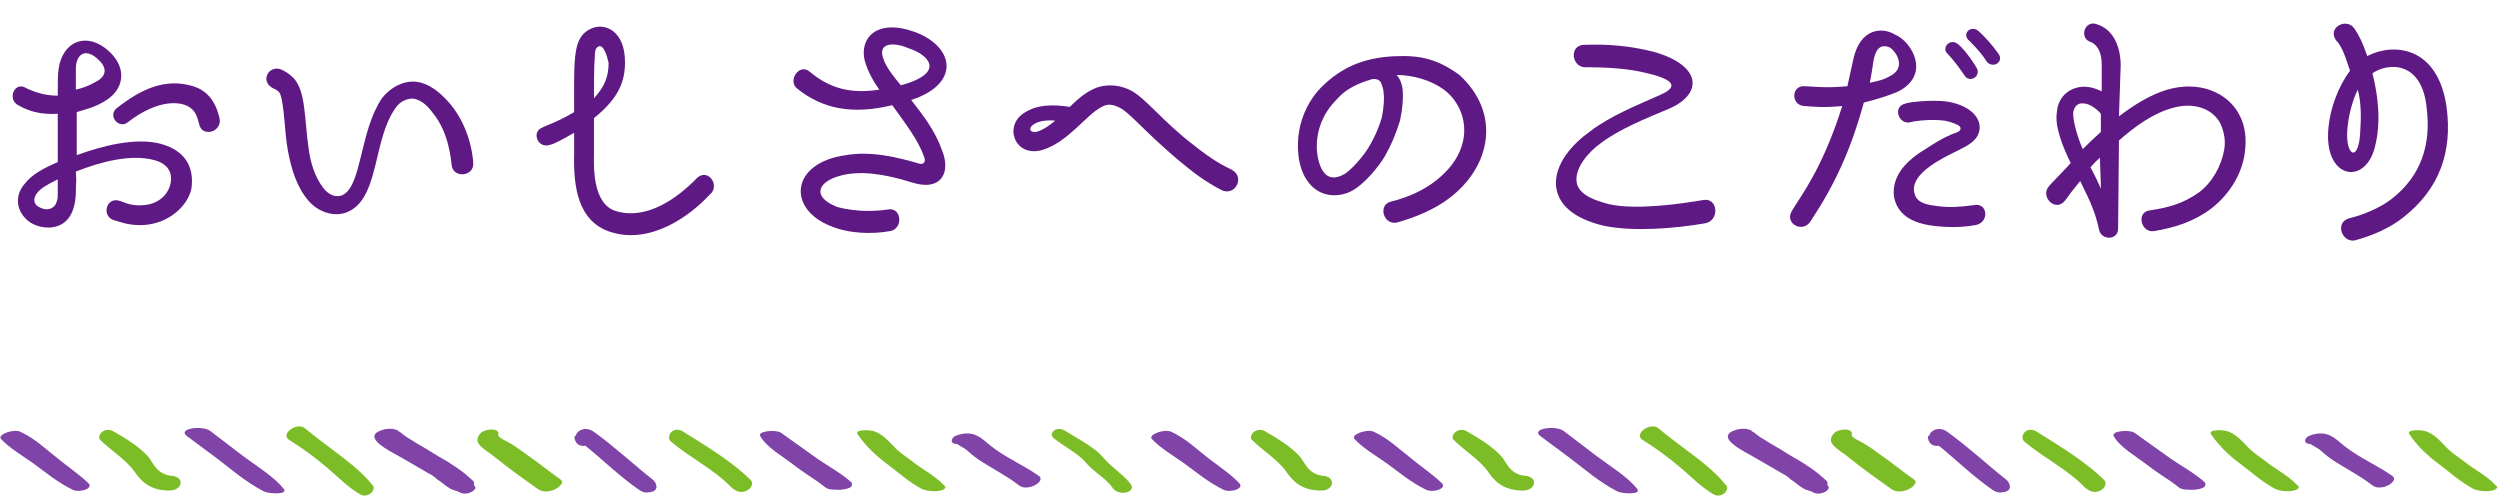 <?xml version="1.0" encoding="utf-8"?>
<!-- Generator: Adobe Illustrator 23.0.2, SVG Export Plug-In . SVG Version: 6.00 Build 0)  -->
<svg version="1.1" xmlns="http://www.w3.org/2000/svg" xmlns:xlink="http://www.w3.org/1999/xlink" x="0px" y="0px" width="290px"
	 height="58px" viewBox="0 0 290 58" style="enable-background:new 0 0 290 58;" xml:space="preserve">
<style type="text/css">
	.st0{fill:#5F1985;}
	.st1{fill:#8043A8;}
	.st2{fill:#7CBC27;}
</style>
<g id="レイヤー_1">
</g>
<g id="テキスト">
	<g>
		<g>
			<path class="st0" d="M16.7,26.1c-1.6,0.1-2.6-0.3-3.6-0.6c-1.3-0.5-0.8-2.7,0.8-2.2c0.8,0.3,1.5,0.6,2.7,0.5
				c1.6-0.1,2.7-1,3.1-2.2c0.4-1.3,0-2.5-1.7-3c-2.8-0.8-6.4,0.2-9.2,1.3c0.1,1.6,0,1.1,0,2.2c0,2.3-0.8,4.2-3.1,4.3
				c-0.6,0-1.4-0.1-2.2-0.6c-1.7-1.2-1.8-3.1-0.7-4.4c0.9-1.2,2.3-1.9,3.9-2.6c0-2,0-2.6,0-5.6c-1.8,0.1-3.2-0.2-4.6-1
				c-1.3-0.7-0.4-2.8,0.9-2c0.8,0.4,2.1,0.9,3.7,0.9c0-1.6,0-2.5,0.1-3.1c0.4-3.1,3.2-4.5,5.9-2c1.8,1.7,1.7,3.7,0.4,5
				c-0.6,0.6-1.5,1.1-2.3,1.4c-0.8,0.3-1.3,0.4-1.9,0.6v5c3-1.1,6.9-2.1,9.8-1.3c2.5,0.7,3.9,2.4,3.5,5.2
				C21.8,23.8,19.7,25.9,16.7,26.1z M6.7,20.8c-1.6,0.8-2,1.1-2.4,1.6c-0.5,0.6-0.4,1.3,0.2,1.6c0.7,0.4,1.4,0.4,1.9-0.2
				c0.1-0.2,0.3-0.6,0.3-1V20.8z M8.8,7.8c0,0.7,0,1.7,0,2.6c0.8-0.2,1.4-0.4,2.1-0.8C12.2,9,12.6,8.1,11.5,7
				C10,5.5,8.9,6.2,8.8,7.8z M23.1,14.4c-0.2-0.8-0.4-1.4-0.9-1.8c-1-0.9-3.8-1.2-7.4,1.6c-1,0.8-2.4-0.8-1.2-1.7
				c2.7-2.1,5.5-3.5,8.8-2.5c1.3,0.4,2.6,1.4,3.1,3.9C25.6,15.4,23.4,15.9,23.1,14.4z"/>
			<path class="st0" d="M54.9,18.9c0.1,1.6-2.3,1.8-2.5,0.3c-0.1-0.7-0.3-3.8-2.2-6.1c-0.5-0.7-1.2-1.4-2-1.6
				c-0.6-0.2-1.7,0.1-2.3,1c-2.6,3.6-1.9,10-5.2,11.9c-1.7,1-3.8,0.2-4.9-1.1c-1.4-1.6-2-3.7-2.4-5.8c-0.4-2.1-0.4-5.3-0.9-6.6
				c-0.2-0.4-0.5-0.5-0.7-0.6c-1.8-0.8-0.6-2.9,0.9-2.2c0.4,0.2,0.8,0.4,1.4,1c1.4,1.6,1.2,4.8,1.7,8.1c0.2,1.6,0.7,3.3,1.7,4.6
				c0.6,0.8,1.5,1.2,2.3,0.8c2.2-1.2,1.9-7.3,4.5-11.2c1.2-1.5,2.8-2.1,4.1-1.9c1.4,0.2,2.6,1.2,3.6,2.3
				C53.7,13.7,54.7,16.3,54.9,18.9z"/>
			<path class="st0" d="M70.8,26.9c-3.7-1.2-4.3-5.1-4.2-9c0-0.2,0-1.3,0-2.5c-1.2,0.7-2.3,1.3-2.8,1.4c-1.4,0.5-2.2-1.5-0.9-2
				c0.1-0.1,1.9-0.7,3.7-1.8c0-6.4-0.2-8.7,2-9.7c1.6-0.7,3.9,0.3,3.9,3.9c0,2.1-0.6,4.1-3.6,6.5v4c0,1.2-0.3,6,2.6,6.8
				c3.4,1,6.9-1.3,9.4-3.9c1.3-1.1,2.7,1,1.4,2C80,25.1,75.4,28.4,70.8,26.9z M69.4,5.4c-0.4,0.2-0.4,0.8-0.4,1.1
				c-0.1,1.1-0.1,3.6-0.1,4.9c1.2-1.3,1.7-2.5,1.7-4.1C70.4,6.4,70,5.1,69.4,5.4z"/>
			<path class="st0" d="M105.9,21.2c-2.3-0.7-5-1.4-7.6-1c-3.5,0.6-4.3,2.6-1.2,3.8c0,0,2.5,0.8,5.9,0.3c1.6-0.3,1.8,2.2,0.3,2.5
				c-2.2,0.4-4.9,0.3-7-0.6c-5-2-4.6-7.3,1.8-8.2c2.9-0.5,5.9,0.2,8.6,1c0.5,0.1,0.7-0.3,0.5-0.8c-0.7-2-2.2-3.9-3.7-6
				c-4.5,1.1-8,0.5-11-1.9c-1.2-0.9,0.2-3,1.4-2c2.4,2,4.8,2.6,8.1,2.1c-0.7-1-1.3-2-1.7-3.4c-0.6-2.5,1.3-4.9,5.8-3.3
				c4.6,1.7,5.4,6-0.4,7.9c1.4,1.8,2.8,3.6,3.6,5.9C110.3,20,109.2,22.2,105.9,21.2z M102.4,6.6c0.3,1.1,1.2,2.2,2.1,3.3
				c5.4-1.5,3.1-3.6,0.9-4.3C103.8,4.9,101.9,4.9,102.4,6.6z"/>
			<path class="st0" d="M141.6,22c-1.9-1-3.2-2-5-3.5c-4-3.4-5.4-5.3-6.7-6c-0.8-0.4-1.4-0.5-2.1-0.1c-1.8,0.9-3.9,4.1-6.9,5
				c-3.2,0.9-4.5-2.8-2.1-4.3c1.5-1,3.4-1,5.3-0.7c1.1-1.1,2.3-2.1,3.7-2.4c1.1-0.2,2.2-0.1,3.4,0.5c1.8,1,3.6,3.5,7.1,6.2
				c2.5,2,3.6,2.5,4.6,3C144.5,20.6,143.2,22.9,141.6,22z M119.8,14.5c-0.6,0.5-0.2,0.9,0.4,0.8c0.8-0.2,1.6-0.8,2.2-1.3
				C121.6,13.9,120.4,14,119.8,14.5z"/>
			<path class="st0" d="M168.1,23c-1.7,1.3-3.9,2.2-6,2.8c-1.6,0.4-2.3-2-0.8-2.4c2-0.5,3.8-1.3,5.2-2.4c4.7-3.6,3.9-8.4,1-10.6
				c-1.5-1.1-3.6-1.7-5.5-1.7c0.4,0.4,0.6,1,0.7,1.6c0.1,1.1,0,2.3-0.3,3.7c-0.5,1.6-1,2.8-1.8,4.2c-0.6,1-2.3,3.2-3.9,4
				c-1.4,0.7-3.7,0.8-5.1-1.3c-1.1-1.6-1.2-4-0.9-5.7c0.3-1.8,1.2-3.8,2.8-5.3c2.9-2.8,6.1-3.4,9.3-3.4c2.9,0,4.7,0.9,6.5,2.2
				C174.2,13.2,172.9,19.4,168.1,23z M160.5,10.8c0-0.5-0.2-0.9-0.3-1.2c-0.2-0.4-0.7-0.5-1.1-0.4c-2.4,0.7-3.4,1.6-4.1,2.4
				c-2.2,2.2-2.6,5.1-2,7.2c0.5,1.7,1.5,2.3,3.1,1.3c1.1-0.8,2.3-2.4,2.6-2.9c0.9-1.5,1.3-2.6,1.6-3.6
				C160.5,12.5,160.6,11.5,160.5,10.8z"/>
			<path class="st0" d="M186.1,26.2c-2.6-0.6-5.3-1.9-5.6-4.6c-0.2-2.6,1.9-4.9,4-6.4c2.4-1.8,5.2-2.9,8.1-4.2
				c1.6-0.7,2.3-1.6-1.5-2.5c-2-0.5-4.2-0.7-7.2-0.7c-1.6,0-1.9-2.5-0.2-2.6c2.8-0.1,5.3,0.1,8.1,0.8c5.7,1.6,5.8,5,1.6,6.7
				c-2.4,1-5.6,2.3-7.7,3.9c-1.4,1-3.1,2.9-2.8,4.6c0.3,1.5,2.3,2.1,3.8,2.5c3.3,0.7,8.5-0.1,10.9-0.5c1.7-0.3,1.9,2.4,0.2,2.7
				C194.4,26.5,189.5,26.9,186.1,26.2z"/>
			<path class="st0" d="M220,10.7c-1,0.4-2.2,0.8-3.8,1.2c-1.5,5.5-3.4,9.6-6.2,13.8c-0.9,1.4-3.1,0.2-2.1-1.3
				c1-1.7,3.5-4.8,5.8-12.1c-2.2,0.2-3,0.1-4.4,0c-1.6-0.1-1.5-2.4,0-2.3c3,0.2,3.8,0.1,5,0l0.7-3.2c0.8-3.5,3.3-3.7,4.8-2.8
				C221.8,4.8,224.1,8.8,220,10.7z M217.3,7.2c-0.1,0.8-0.2,1.3-0.4,2.4c1-0.2,1.7-0.4,2.2-0.7c2.2-1,0.8-3,0.1-3.4
				C218,5,217.5,5.9,217.3,7.2z M229.2,26.1c-1.6,0.3-3.2,0.3-4.9,0.1c-3.2-0.4-4.3-1.8-4.6-3.4c-0.3-2.5,1.6-4.3,3.8-5.6
				c1.8-1.2,3-1.7,3.4-1.8c0.6-0.2,0.8-0.7,0-1c-0.5-0.2-0.8-0.3-1.3-0.4c-1.5-0.2-3.4,0-4.1,0.2c-1.3,0.2-2-1.9-0.4-2.2
				c0-0.1,2.9-0.5,4.9-0.2c2.7,0.5,3.9,2,3.6,3.4c-0.4,1.7-2.4,2-5,3.6c-0.6,0.4-3.1,1.9-2.5,3.7c0.3,1.2,1.9,1.3,2.6,1.4
				c1.4,0.2,2.8,0.1,4.2-0.1C230.6,23.4,230.8,25.8,229.2,26.1z M228,8.9c-0.2-0.2-0.8-1.3-2.2-2.8c-0.5-0.6,0.4-1.7,1.3-1
				c0.8,0.6,2.1,2.5,2.3,3C229.6,9,228.5,9.5,228,8.9z M230.5,7.2c-0.8-1.3-2.2-2.6-2.2-2.6c-0.7-0.8,0.4-1.7,1.2-1
				c0.5,0.4,1.6,1.6,2.3,2.6C232.5,7.1,231.3,8,230.5,7.2z"/>
			<path class="st0" d="M245.8,13.5c1.7-1.3,3.6-2.5,5.6-3.1c3.8-1.1,7,0.4,8.3,2.8c0.8,1.4,0.9,3,0.7,4.5c-0.3,2.3-1.6,4.7-3.9,6.5
				c-2,1.5-4.2,2.2-6.6,2.6c-1.5,0.3-2.2-2.2-0.5-2.4c2.1-0.3,3.9-0.8,5.7-2.1c1.5-1.1,2.6-3.1,2.9-4.9c0.2-1,0-2.1-0.4-3
				c-1-2-3.4-2.5-5.5-1.9c-2.3,0.6-4.5,2.2-6.3,3.8l-0.1,10.2c0,1.4-1.9,1.4-2.2,0.2c-0.4-1.9-0.9-3.1-2.2-5.7c0,0-1,1.2-1.7,2.2
				c-1.1,1.5-2.9-0.3-2-1.5c0.1-0.2,2.5-2.6,2.6-2.8c-0.8-1.6-1.9-4.2-1.6-5.9c0.1-1.5,1.1-2.5,2.2-2.8c1-0.3,2-0.1,3,0.4V7.5
				c0-1.6-0.6-2.3-1.2-2.6c-1.5-0.4-0.8-2.6,0.6-2.1c2,0.6,2.8,2.7,2.8,4.8L245.8,13.5z M243.7,13.2c-0.4-0.5-1.3-1.2-2-1.2
				c-0.7-0.1-1.1,0.4-1.2,1c-0.1,1,0.6,3.2,1.1,4.3c0.6-0.6,1.1-1.1,2.1-2V13.2z M243.7,21.9c0-1.2-0.1-2.4-0.1-3.6
				c-0.5,0.4-0.8,0.8-1.1,1.1C242.8,20,243.2,20.7,243.7,21.9z"/>
			<path class="st0" d="M272.6,25.3c1.6-0.4,3.5-1.2,4.8-2.2c3.5-2.7,4.6-6.4,4.1-10.5c-0.5-5.5-4.4-5.4-6.3-4.1
				c0.7,2.7,1,5.8,0.3,8.5c-1.1,4.6-6,3.8-5.4-2.2c0.2-2.2,1.1-4.7,2.5-6.6c-0.7-2.2-1.1-3-1.6-3.5c-1.1-1.5,1.2-2.7,2.1-1.4
				c0.5,0.7,1,1.7,1.5,3.2c3.1-1.6,8.2-1.1,9.2,5.9c0.7,5.2-0.8,9.5-5,12.8c-1.6,1.3-3.8,2.2-5.7,2.7
				C271.6,28.1,270.8,25.7,272.6,25.3z M273.5,10.4c-0.7,1.4-1.1,3.3-1.2,4.5c-0.3,3.3,1.4,4.1,1.5,0.1
				C273.9,13.7,273.9,11.8,273.5,10.4z"/>
		</g>
	</g>
	<g>
		<g>
			<g>
				<path class="st1" d="M6.6,53.1c-1.3-1-2.5-2.2-4.2-3c-0.8-0.4-2.7,0.3-2.3,0.8c0.9,1,2.4,1.9,3.7,2.8c1.5,1.1,2.8,2.2,4.6,3.1
					c0.8,0.4,2.4-0.1,1.9-0.7C9.3,55.1,7.8,54.1,6.6,53.1z"/>
				<path class="st1" d="M28.2,52.9c-1.3-1-2.5-1.9-3.8-2.9c-0.9-0.7-3.9-0.3-2.7,0.6c1.2,0.9,2.3,1.7,3.5,2.6
					c1.7,1.3,3.3,2.7,5.4,3.8c0.6,0.3,2.9,0.4,2.3-0.3C31.8,55.3,29.8,54.1,28.2,52.9z"/>
				<path class="st1" d="M54.9,55.8c-0.3-0.3-0.6-0.5-0.9-0.8c-0.4-0.3-0.9-0.7-1.4-1c-0.7-0.5-1.5-0.9-2.3-1.4
					c-0.9-0.6-1.9-1.1-2.8-1.7c-0.4-0.2-0.7-0.5-1-0.7c-0.1-0.1-0.2-0.1-0.3-0.2C46,49.8,46,49.8,46,49.9c-0.3-0.2-0.9-0.2-1.4-0.1
					c-3.1,0.8,0.8,2.6,2,3.3c1,0.6,2.1,1.2,3.1,1.8c0.4,0.2,0.7,0.4,1,0.7c0.5,0.3,0.9,0.7,1.4,1c0.4,0.3,0.9,0.3,1.2,0.5
					c0.8,0.5,2.3-0.3,1.7-0.8C54.9,56.2,55.1,56,54.9,55.8z"/>
				<path class="st1" d="M68.9,50.1c-1.1-0.8-2.2,0-2.1,0.6c0-0.1,0-0.1-0.1-0.2c-0.2,0.3,0.1,1.4,1.2,1.2c2.1,1.7,3.9,3.5,6.2,5.1
					c0,0,0,0,0,0c0.3,0.2,0.6,0.4,1.2,0.3c1.2-0.1,0.9-1,0.5-1.4C73.5,53.9,71.4,51.9,68.9,50.1z"/>
				<path class="st1" d="M98.7,55.9c-1.1-1-2.6-1.8-3.9-2.7c-1.4-1-2.8-2-4.2-3c-0.6-0.4-2.8-0.2-2.4,0.4c0.7,1.3,2.7,2.4,4.1,3.5
					c0.8,0.6,1.7,1.2,2.6,1.8c0.3,0.2,0.5,0.4,0.8,0.6c0.2,0.2,0.6,0.3,1,0.3c0.1,0,0.2,0,0.2,0c0.9,0.1,2.1-0.2,1.9-0.6
					C98.9,56.2,98.8,56,98.7,55.9z M98.5,56.6c0.1,0,0.1-0.1,0.2-0.1C98.7,56.5,98.6,56.5,98.5,56.6z"/>
				<path class="st1" d="M120.5,55.2c-1.7-1.2-4-2.2-5.6-3.5c-1-0.8-1.9-1.9-3.9-1.2c-0.7,0.2-0.9,1,0,1c0.3,0.2,0.7,0.4,1,0.6
					c0.5,0.4,0.9,0.8,1.5,1.2c1.5,1,3.3,1.9,4.7,3C119.2,57.1,121.4,55.8,120.5,55.2z"/>
			</g>
			<g>
				<path class="st2" d="M20,55.2c-1.7-0.1-2.2-1.4-2.7-2.1c-0.9-1.1-2.6-2.2-4.2-3.1c-1-0.5-1.9,0.5-1.5,1c1.3,1.3,3,2.3,4,3.7
					c0.7,1,1.6,2.1,3.8,2.2c0,0,0,0,0,0c0.1,0,0.2,0,0.3,0C21.1,56.9,21.5,55.4,20,55.2z"/>
				<path class="st2" d="M35.4,49.7c-0.9-0.8-2.9,0.6-1.9,1.3c1.6,1,3.1,2.1,4.5,3.3c1.2,1,2.2,2.1,3.7,3c0.9,0.6,1.9-0.4,1.6-0.9
					C41.5,54,38,51.9,35.4,49.7z"/>
				<path class="st2" d="M65,55.6c-1.3-0.9-2.5-1.9-3.8-2.8c-0.6-0.4-1.2-0.9-1.9-1.3c-0.4-0.3-1.6-0.7-1.5-1.1
					c0.2-0.8-1.6-0.7-2.1-0.1c-1,1.2,0.6,1.8,1.8,2.8c1.6,1.3,3.3,2.5,5,3.7c0.2,0.1,0.4,0.2,0.7,0.2c0.9,0.1,2.1-0.6,2-1.2
					C65.2,55.8,65.1,55.7,65,55.6z"/>
				<path class="st2" d="M79.3,50.1c-1.2-0.8-2.1,0.5-1.5,1.1c2.1,1.8,5.1,3.3,7,5.3c0.1,0.1,0.2,0.2,0.4,0.3
					c1.1,0.8,2.5-0.4,1.9-1.1C85.1,53.7,82.2,51.9,79.3,50.1z"/>
				<path class="st2" d="M109.4,56.2c-0.9-1-2.5-1.8-3.6-2.7c-0.8-0.6-1.6-1.1-2.2-1.8c-0.6-0.6-1.1-1.2-2-1.6
					c-0.6-0.3-2.6-0.3-2.1,0.3c0.9,1.3,2,2.4,3.5,3.5c1.2,0.9,2.4,2,3.9,2.8c0.6,0.3,1.9,0.4,2.5,0.1
					C109.8,56.6,109.7,56.4,109.4,56.2z"/>
				<path class="st2" d="M131.2,56.2c-0.8-1.1-2.3-2-3.2-3.1c-1-1.2-2.8-2.1-4.4-3.1c-1.1-0.7-2,0.3-1.4,0.8c1.2,1,2.9,1.8,3.8,2.9
					c0.8,1,2.3,1.8,3,2.8C129.6,57.6,131.8,57.2,131.2,56.2z"/>
			</g>
		</g>
		<g>
			<g>
				<path class="st1" d="M140.1,53.1c-1.3-1-2.5-2.2-4.2-3c-0.8-0.4-2.7,0.3-2.3,0.8c0.9,1,2.4,1.9,3.7,2.8c1.5,1.1,2.8,2.2,4.6,3.1
					c0.8,0.4,2.4-0.1,1.9-0.7C142.9,55.1,141.4,54.1,140.1,53.1z"/>
			</g>
			<g>
				<path class="st2" d="M153.6,55.2c-1.7-0.1-2.2-1.4-2.7-2.1c-0.9-1.1-2.6-2.2-4.2-3.1c-1-0.5-1.9,0.5-1.5,1c1.3,1.3,3,2.3,4,3.7
					c0.7,1,1.6,2.1,3.8,2.2c0,0,0,0,0,0c0.1,0,0.2,0,0.3,0C154.7,56.9,155,55.4,153.6,55.2z"/>
			</g>
		</g>
	</g>
	<g>
		<g>
			<g>
				<path class="st1" d="M163.6,53.1c-1.3-1-2.5-2.2-4.2-3c-0.8-0.4-2.7,0.3-2.3,0.8c0.9,1,2.4,1.9,3.7,2.8c1.5,1.1,2.8,2.2,4.6,3.1
					c0.8,0.4,2.4-0.1,1.9-0.7C166.3,55.1,164.8,54.1,163.6,53.1z"/>
				<path class="st1" d="M185.2,52.9c-1.3-1-2.5-1.9-3.8-2.9c-0.9-0.7-3.9-0.3-2.7,0.6c1.2,0.9,2.3,1.7,3.5,2.6
					c1.7,1.3,3.3,2.7,5.4,3.8c0.6,0.3,2.9,0.4,2.3-0.3C188.8,55.3,186.8,54.1,185.2,52.9z"/>
				<path class="st1" d="M211.9,55.8c-0.3-0.3-0.6-0.5-0.9-0.8c-0.4-0.3-0.9-0.7-1.4-1c-0.7-0.5-1.5-0.9-2.3-1.4
					c-0.9-0.6-1.9-1.1-2.8-1.7c-0.4-0.2-0.7-0.5-1-0.7c-0.1-0.1-0.2-0.1-0.3-0.2c-0.2-0.2-0.2-0.2-0.2-0.1c-0.3-0.2-0.9-0.2-1.4-0.1
					c-3.1,0.8,0.8,2.6,2,3.3c1,0.6,2.1,1.2,3.1,1.8c0.4,0.2,0.7,0.4,1,0.7c0.5,0.3,0.9,0.7,1.4,1c0.4,0.3,0.9,0.3,1.2,0.5
					c0.8,0.5,2.3-0.3,1.7-0.8C211.9,56.2,212.1,56,211.9,55.8z"/>
				<path class="st1" d="M225.9,50.1c-1.1-0.8-2.2,0-2.1,0.6c0-0.1,0-0.1-0.1-0.2c-0.2,0.3,0.1,1.4,1.2,1.2c2.1,1.7,3.9,3.5,6.2,5.1
					c0,0,0,0,0,0c0.3,0.2,0.6,0.4,1.2,0.3c1.2-0.1,0.9-1,0.5-1.4C230.5,53.9,228.4,51.9,225.9,50.1z"/>
				<path class="st1" d="M255.7,55.9c-1.1-1-2.6-1.8-3.9-2.7c-1.4-1-2.8-2-4.2-3c-0.6-0.4-2.8-0.2-2.4,0.4c0.7,1.3,2.7,2.4,4.1,3.5
					c0.8,0.6,1.7,1.2,2.6,1.8c0.3,0.2,0.5,0.4,0.8,0.6c0.2,0.2,0.6,0.3,1,0.3c0.1,0,0.2,0,0.2,0c0.9,0.1,2.1-0.2,1.9-0.6
					C255.9,56.2,255.8,56,255.7,55.9z M255.5,56.6c0.1,0,0.1-0.1,0.2-0.1C255.7,56.5,255.6,56.5,255.5,56.6z"/>
				<path class="st1" d="M277.5,55.2c-1.7-1.2-4-2.2-5.6-3.5c-1-0.8-1.9-1.9-3.9-1.2c-0.7,0.2-0.9,1,0,1c0.3,0.2,0.7,0.4,1,0.6
					c0.5,0.4,0.9,0.8,1.5,1.2c1.5,1,3.3,1.9,4.7,3C276.2,57.1,278.4,55.8,277.5,55.2z"/>
			</g>
			<g>
				<path class="st2" d="M177,55.2c-1.7-0.1-2.2-1.4-2.7-2.1c-0.9-1.1-2.6-2.2-4.2-3.1c-1-0.5-1.9,0.5-1.5,1c1.3,1.3,3,2.3,4,3.7
					c0.7,1,1.6,2.1,3.8,2.2c0,0,0,0,0,0c0.1,0,0.2,0,0.3,0C178.1,56.9,178.5,55.4,177,55.2z"/>
				<path class="st2" d="M192.4,49.7c-0.9-0.8-2.9,0.6-1.9,1.3c1.6,1,3.1,2.1,4.5,3.3c1.2,1,2.2,2.1,3.7,3c0.9,0.6,1.9-0.4,1.6-0.9
					C198.5,54,195,51.9,192.4,49.7z"/>
				<path class="st2" d="M222,55.6c-1.3-0.9-2.5-1.9-3.8-2.8c-0.6-0.4-1.2-0.9-1.9-1.3c-0.4-0.3-1.6-0.7-1.5-1.1
					c0.2-0.8-1.6-0.7-2.1-0.1c-1,1.2,0.6,1.8,1.8,2.8c1.6,1.3,3.3,2.5,5,3.7c0.2,0.1,0.4,0.2,0.7,0.2c0.9,0.1,2.1-0.6,2-1.2
					C222.2,55.8,222.1,55.7,222,55.6z"/>
				<path class="st2" d="M236.3,50.1c-1.2-0.8-2.1,0.5-1.5,1.1c2.1,1.8,5.1,3.3,7,5.3c0.1,0.1,0.2,0.2,0.4,0.3
					c1.1,0.8,2.5-0.4,1.9-1.1C242.1,53.7,239.2,51.9,236.3,50.1z"/>
				<path class="st2" d="M266.4,56.2c-0.9-1-2.5-1.8-3.6-2.7c-0.8-0.6-1.6-1.1-2.2-1.8c-0.6-0.6-1.1-1.2-2-1.6
					c-0.6-0.3-2.6-0.3-2.1,0.3c0.9,1.3,2,2.4,3.5,3.5c1.2,0.9,2.4,2,3.9,2.8c0.6,0.3,1.9,0.4,2.5,0.1
					C266.8,56.6,266.7,56.4,266.4,56.2z"/>
				<path class="st2" d="M289.4,56.2c-0.9-1-2.5-1.8-3.6-2.7c-0.8-0.6-1.6-1.1-2.2-1.8c-0.6-0.6-1.1-1.2-2-1.6
					c-0.6-0.3-2.6-0.3-2.1,0.3c0.9,1.3,2,2.4,3.5,3.5c1.2,0.9,2.4,2,3.9,2.8c0.6,0.3,1.9,0.4,2.5,0.1
					C289.8,56.6,289.7,56.4,289.4,56.2z"/>
			</g>
		</g>
	</g>
</g>
</svg>
